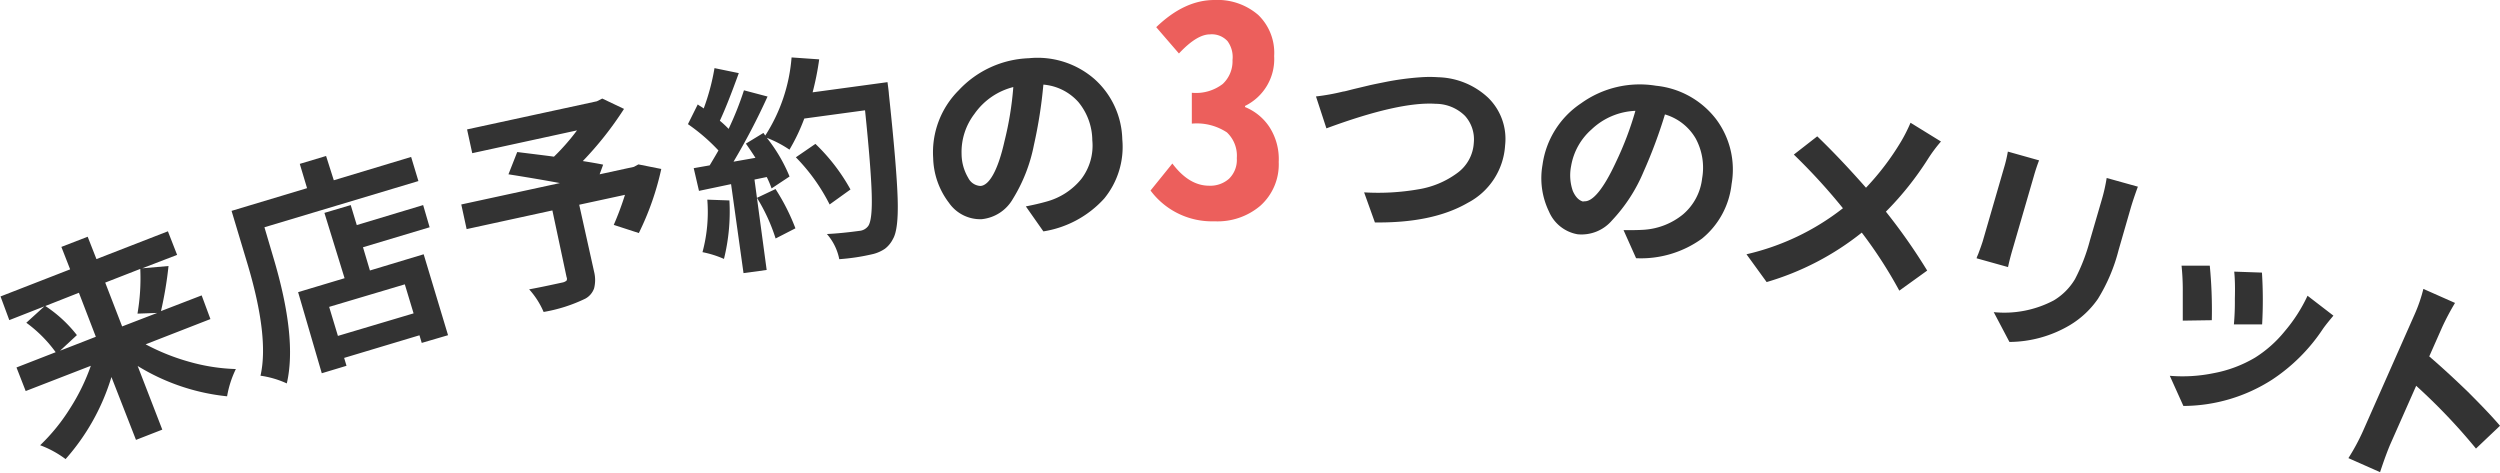 <svg id="レイヤー_1" data-name="レイヤー 1" xmlns="http://www.w3.org/2000/svg" viewBox="0 0 285.13 53.89"><defs><style>.cls-1{fill:#333;}.cls-2{fill:#ec5f5c;}</style></defs><path class="cls-1" d="M24,36.39l-7.39,2.88a24.49,24.49,0,0,0,5,2,21.7,21.7,0,0,0,5.29.82,11.51,11.51,0,0,0-1,3.11,24.15,24.15,0,0,1-10.2-3.46L18.51,49l-3,1.17L12.71,43a25,25,0,0,1-5.23,9.36,11.54,11.54,0,0,0-2.9-1.58A21.8,21.8,0,0,0,8,46.56a23.18,23.18,0,0,0,2.36-4.84L2.93,44.6,1.88,41.91l4.47-1.74A15.07,15.07,0,0,0,3,36.81l2.06-1.87-4,1.57-1-2.7,7.94-3.09L7,28.16l3-1.16,1,2.55,8.15-3.17,1.05,2.69L16.22,30.6l3-.26a43,43,0,0,1-.86,5.14L23,33.69Zm-15-3L5.17,34.9a15,15,0,0,1,3.6,3.32L6.85,40l4.08-1.59Zm7-2.72-4,1.56,1.93,5,4-1.54-2.25.08A23.8,23.8,0,0,0,16,30.69Z"/><path class="cls-1" d="M38.07,20.56l8.82-2.66.83,2.75L30.16,25.92l1,3.39q2.76,9.21,1.55,14.42a10.74,10.74,0,0,0-3-.88q1-4.4-1.46-12.67l-1.84-6.13,8.61-2.59-.83-2.77,3-.9ZM40,23.39l.69,2.28,7.57-2.28L49,25.92,41.4,28.2l.79,2.65L48.32,29l2.78,9.23-3,.88-.26-.87-8.59,2.58.27.9-2.82.85L34,33.32l5.3-1.59L37,24.28Zm7.17,12.35-1-3.31L37.54,35l1,3.31Z"/><path class="cls-1" d="M72.81,18.75l2.61.52a31.77,31.77,0,0,1-2.56,7.31L70,25.65a34.13,34.13,0,0,0,1.28-3.43l-5.22,1.13L67.76,31a3.9,3.9,0,0,1,0,1.88,2.14,2.14,0,0,1-1,1.18A17.7,17.7,0,0,1,62,35.58,9.23,9.23,0,0,0,60.35,33c1-.18,2.24-.44,3.8-.78a1,1,0,0,0,.47-.22.45.45,0,0,0,0-.39L63,24l-9.78,2.13-.61-2.81,11.25-2.44q-2.58-.48-5.87-1l1-2.54c2.34.29,3.73.46,4.19.53a25,25,0,0,0,2.63-3l-11.95,2.6-.59-2.71,14.81-3.21.61-.31,2.48,1.18a38.66,38.66,0,0,1-4.7,5.95c1,.16,1.77.29,2.32.41l-.4,1.1,3.91-.85Z"/><path class="cls-1" d="M92.68,10.53l8.54-1.16c.09.67.15,1.13.16,1.37.6,5.63.93,9.6,1,11.94s-.11,3.86-.54,4.58a3.19,3.19,0,0,1-.91,1.11,4.26,4.26,0,0,1-1.3.59,24,24,0,0,1-3.91.6,6.15,6.15,0,0,0-1.41-2.87c1.07-.05,2.31-.17,3.71-.36a1.39,1.39,0,0,0,1-.55c.32-.45.46-1.67.4-3.67s-.31-5.18-.76-9.53l-6.93.94a21.81,21.81,0,0,1-1.69,3.55,12.88,12.88,0,0,0-2.58-1.35,18.06,18.06,0,0,1,2.59,4.41L88,21.49a11.21,11.21,0,0,0-.55-1.3l-1.4.29,1.39,10.31-2.64.36L83.38,21l-3.66.77-.6-2.59,1.82-.32c.55-.91.87-1.47,1-1.7a21.27,21.27,0,0,0-3.48-3l1.12-2.25a2.75,2.75,0,0,0,.34.23,3.15,3.15,0,0,1,.34.23,25.14,25.14,0,0,0,1.23-4.6l2.77.57q-1.31,3.62-2.16,5.43a11.66,11.66,0,0,1,1,.93,36.33,36.33,0,0,0,1.75-4.4l2.69.71a75.25,75.25,0,0,1-3.88,7.43L86.16,18c-.34-.53-.7-1.07-1.09-1.62l2-1.22.21.3a19.2,19.2,0,0,0,3-8.91l3.15.22A31.39,31.39,0,0,1,92.68,10.53Zm-12,12.24,2.51.09a22.46,22.46,0,0,1-.62,6.67,11.61,11.61,0,0,0-2.45-.77A17.62,17.62,0,0,0,80.67,22.77Zm5.66-.21,2.11-1a23.9,23.9,0,0,1,2.27,4.48l-2.26,1.16A20.56,20.56,0,0,0,86.33,22.56ZM97,21.61l-2.38,1.71a21.4,21.4,0,0,0-3.85-5.38L93,16.41A21.77,21.77,0,0,1,97,21.61Z"/><path class="cls-1" d="M119,26.39l-2-2.85c.88-.17,1.65-.35,2.32-.54a7.71,7.71,0,0,0,4-2.58A6.27,6.27,0,0,0,124.58,16,6.94,6.94,0,0,0,123,11.65a6,6,0,0,0-4-2,53.29,53.29,0,0,1-1.08,6.89,18.38,18.38,0,0,1-2.41,6.16A4.62,4.62,0,0,1,111.94,25a4.35,4.35,0,0,1-3.71-1.87,8.76,8.76,0,0,1-1.8-5.11,10,10,0,0,1,2.92-7.73,11.49,11.49,0,0,1,8-3.65,9.88,9.88,0,0,1,7.48,2.38A9.52,9.52,0,0,1,128,15.89a9.29,9.29,0,0,1-2.06,6.75A11.84,11.84,0,0,1,119,26.39Zm-7.18-5.18c1-.06,2-1.77,2.75-5.13a36.92,36.92,0,0,0,1-6.15A7.7,7.7,0,0,0,111.13,13a7.15,7.15,0,0,0-1.46,4.55,5.41,5.41,0,0,0,.76,2.74A1.65,1.65,0,0,0,111.84,21.21Z"/><path class="cls-2" d="M138.51,25.24a8.73,8.73,0,0,1-7.29-3.51l2.49-3.08q1.89,2.52,4.17,2.53a3.23,3.23,0,0,0,2.29-.79,3,3,0,0,0,.89-2.35,3.65,3.65,0,0,0-1.13-2.94,6.25,6.25,0,0,0-4-1l0-3.52a5,5,0,0,0,3.52-1,3.54,3.54,0,0,0,1.12-2.73A3.07,3.07,0,0,0,140,4.69,2.43,2.43,0,0,0,138,3.92c-1,0-2.17.72-3.54,2.18l-2.59-3C134.05,1,136.25,0,138.51,0a7.1,7.1,0,0,1,5,1.71,6,6,0,0,1,1.81,4.69A5.94,5.94,0,0,1,142,12.08v.13a6.06,6.06,0,0,1,2.77,2.26,6.73,6.73,0,0,1,1.07,4,6.32,6.32,0,0,1-2.1,5A7.54,7.54,0,0,1,138.51,25.24Z"/><path class="cls-1" d="M151.28,14.64,150.09,11a24.39,24.39,0,0,0,3.1-.56c.14,0,.55-.12,1.23-.29l1.68-.4c.45-.11,1.07-.23,1.86-.39s1.5-.27,2.1-.35,1.28-.15,2-.2a14.44,14.44,0,0,1,2,0,8.67,8.67,0,0,1,5.66,2.33,6.56,6.56,0,0,1,1.94,5.44,7.94,7.94,0,0,1-4.25,6.55q-4,2.32-10.6,2.24l-1.23-3.43a26.82,26.82,0,0,0,6.2-.35,10.18,10.18,0,0,0,4.43-1.86,4.57,4.57,0,0,0,1.88-3.44,4,4,0,0,0-1-3.07,4.75,4.75,0,0,0-3.34-1.38Q159.61,11.56,151.28,14.64Z"/><path class="cls-1" d="M186.6,29.45l-1.43-3.2c.89,0,1.69,0,2.38-.05a7.85,7.85,0,0,0,4.39-1.74,6.31,6.31,0,0,0,2.19-4.11,7,7,0,0,0-.73-4.55,6,6,0,0,0-3.51-2.75,56.12,56.12,0,0,1-2.44,6.54,18.48,18.48,0,0,1-3.6,5.55,4.57,4.57,0,0,1-3.92,1.58,4.36,4.36,0,0,1-3.26-2.58,8.72,8.72,0,0,1-.74-5.36,10.06,10.06,0,0,1,4.4-7,11.45,11.45,0,0,1,8.55-2,9.87,9.87,0,0,1,6.85,3.82A9.58,9.58,0,0,1,197.49,21a9.32,9.32,0,0,1-3.37,6.21A11.89,11.89,0,0,1,186.6,29.45Zm-6-6.5c1,.15,2.26-1.35,3.71-4.48a36.7,36.7,0,0,0,2.21-5.83,7.7,7.7,0,0,0-5,2.12,7.14,7.14,0,0,0-2.33,4.17,5.44,5.44,0,0,0,.19,2.84C179.69,22.48,180.09,22.88,180.6,23Z"/><path class="cls-1" d="M217.9,14l3.47,2.14a16.41,16.41,0,0,0-1.49,2,35.33,35.33,0,0,1-4.79,6,66.48,66.48,0,0,1,4.71,6.72l-3.18,2.29a50.91,50.91,0,0,0-4.28-6.62,31.56,31.56,0,0,1-10.85,5.64L199.19,29a28,28,0,0,0,11-5.25,67.71,67.71,0,0,0-5.6-6.12l2.67-2.08c1.79,1.72,3.64,3.68,5.56,5.86a30,30,0,0,0,4-5.27A18.06,18.06,0,0,0,217.9,14Z"/><path class="cls-1" d="M229,17.29l3.56,1c-.21.54-.41,1.14-.6,1.81l-2.39,8.23c-.25.84-.43,1.55-.55,2.13l-3.58-1c0-.09.09-.27.2-.54l.3-.82c.09-.27.18-.51.24-.74l2.38-8.21A15.36,15.36,0,0,0,229,17.29Zm11.24,3,3.59,1c-.33.9-.6,1.7-.81,2.41l-1.39,4.82a19.93,19.93,0,0,1-2.36,5.57,10.39,10.39,0,0,1-3.21,3A13.67,13.67,0,0,1,229.18,39l-1.79-3.4a12.07,12.07,0,0,0,6.85-1.34,7,7,0,0,0,2.42-2.43,21.16,21.16,0,0,0,1.71-4.45l1.34-4.6A19.34,19.34,0,0,0,240.27,20.3Z"/><path class="cls-1" d="M263.18,33.73,266.13,36c-.43.52-.84,1-1.21,1.53a20.4,20.4,0,0,1-5.78,5.77,18.86,18.86,0,0,1-10.12,3l-1.55-3.44a17.54,17.54,0,0,0,5-.3,14.46,14.46,0,0,0,4.72-1.77,13.77,13.77,0,0,0,3.38-3A17.85,17.85,0,0,0,263.18,33.73ZM248.81,30.3l3.22,0a52.65,52.65,0,0,1,.23,6.22l-3.31.05c0-.81,0-1.92,0-3.32A27,27,0,0,0,248.81,30.3Zm6,.68,3.17.11A49.38,49.38,0,0,1,258,37l-3.22,0a29.28,29.28,0,0,0,.11-2.93C254.93,32.7,254.89,31.69,254.82,31Z"/><path class="cls-1" d="M285.13,48.56l-2.74,2.6A66.66,66.66,0,0,0,275.57,44l-2.9,6.55c-.33.75-.74,1.85-1.22,3.3l-3.61-1.6a24.05,24.05,0,0,0,1.67-3.1l5.88-13.29a17.27,17.27,0,0,0,1-2.91l3.61,1.6a29.18,29.18,0,0,0-1.44,2.71l-1.5,3.39q2,1.71,4.43,4.06C283.09,46.31,284.3,47.58,285.13,48.56Z"/></svg>